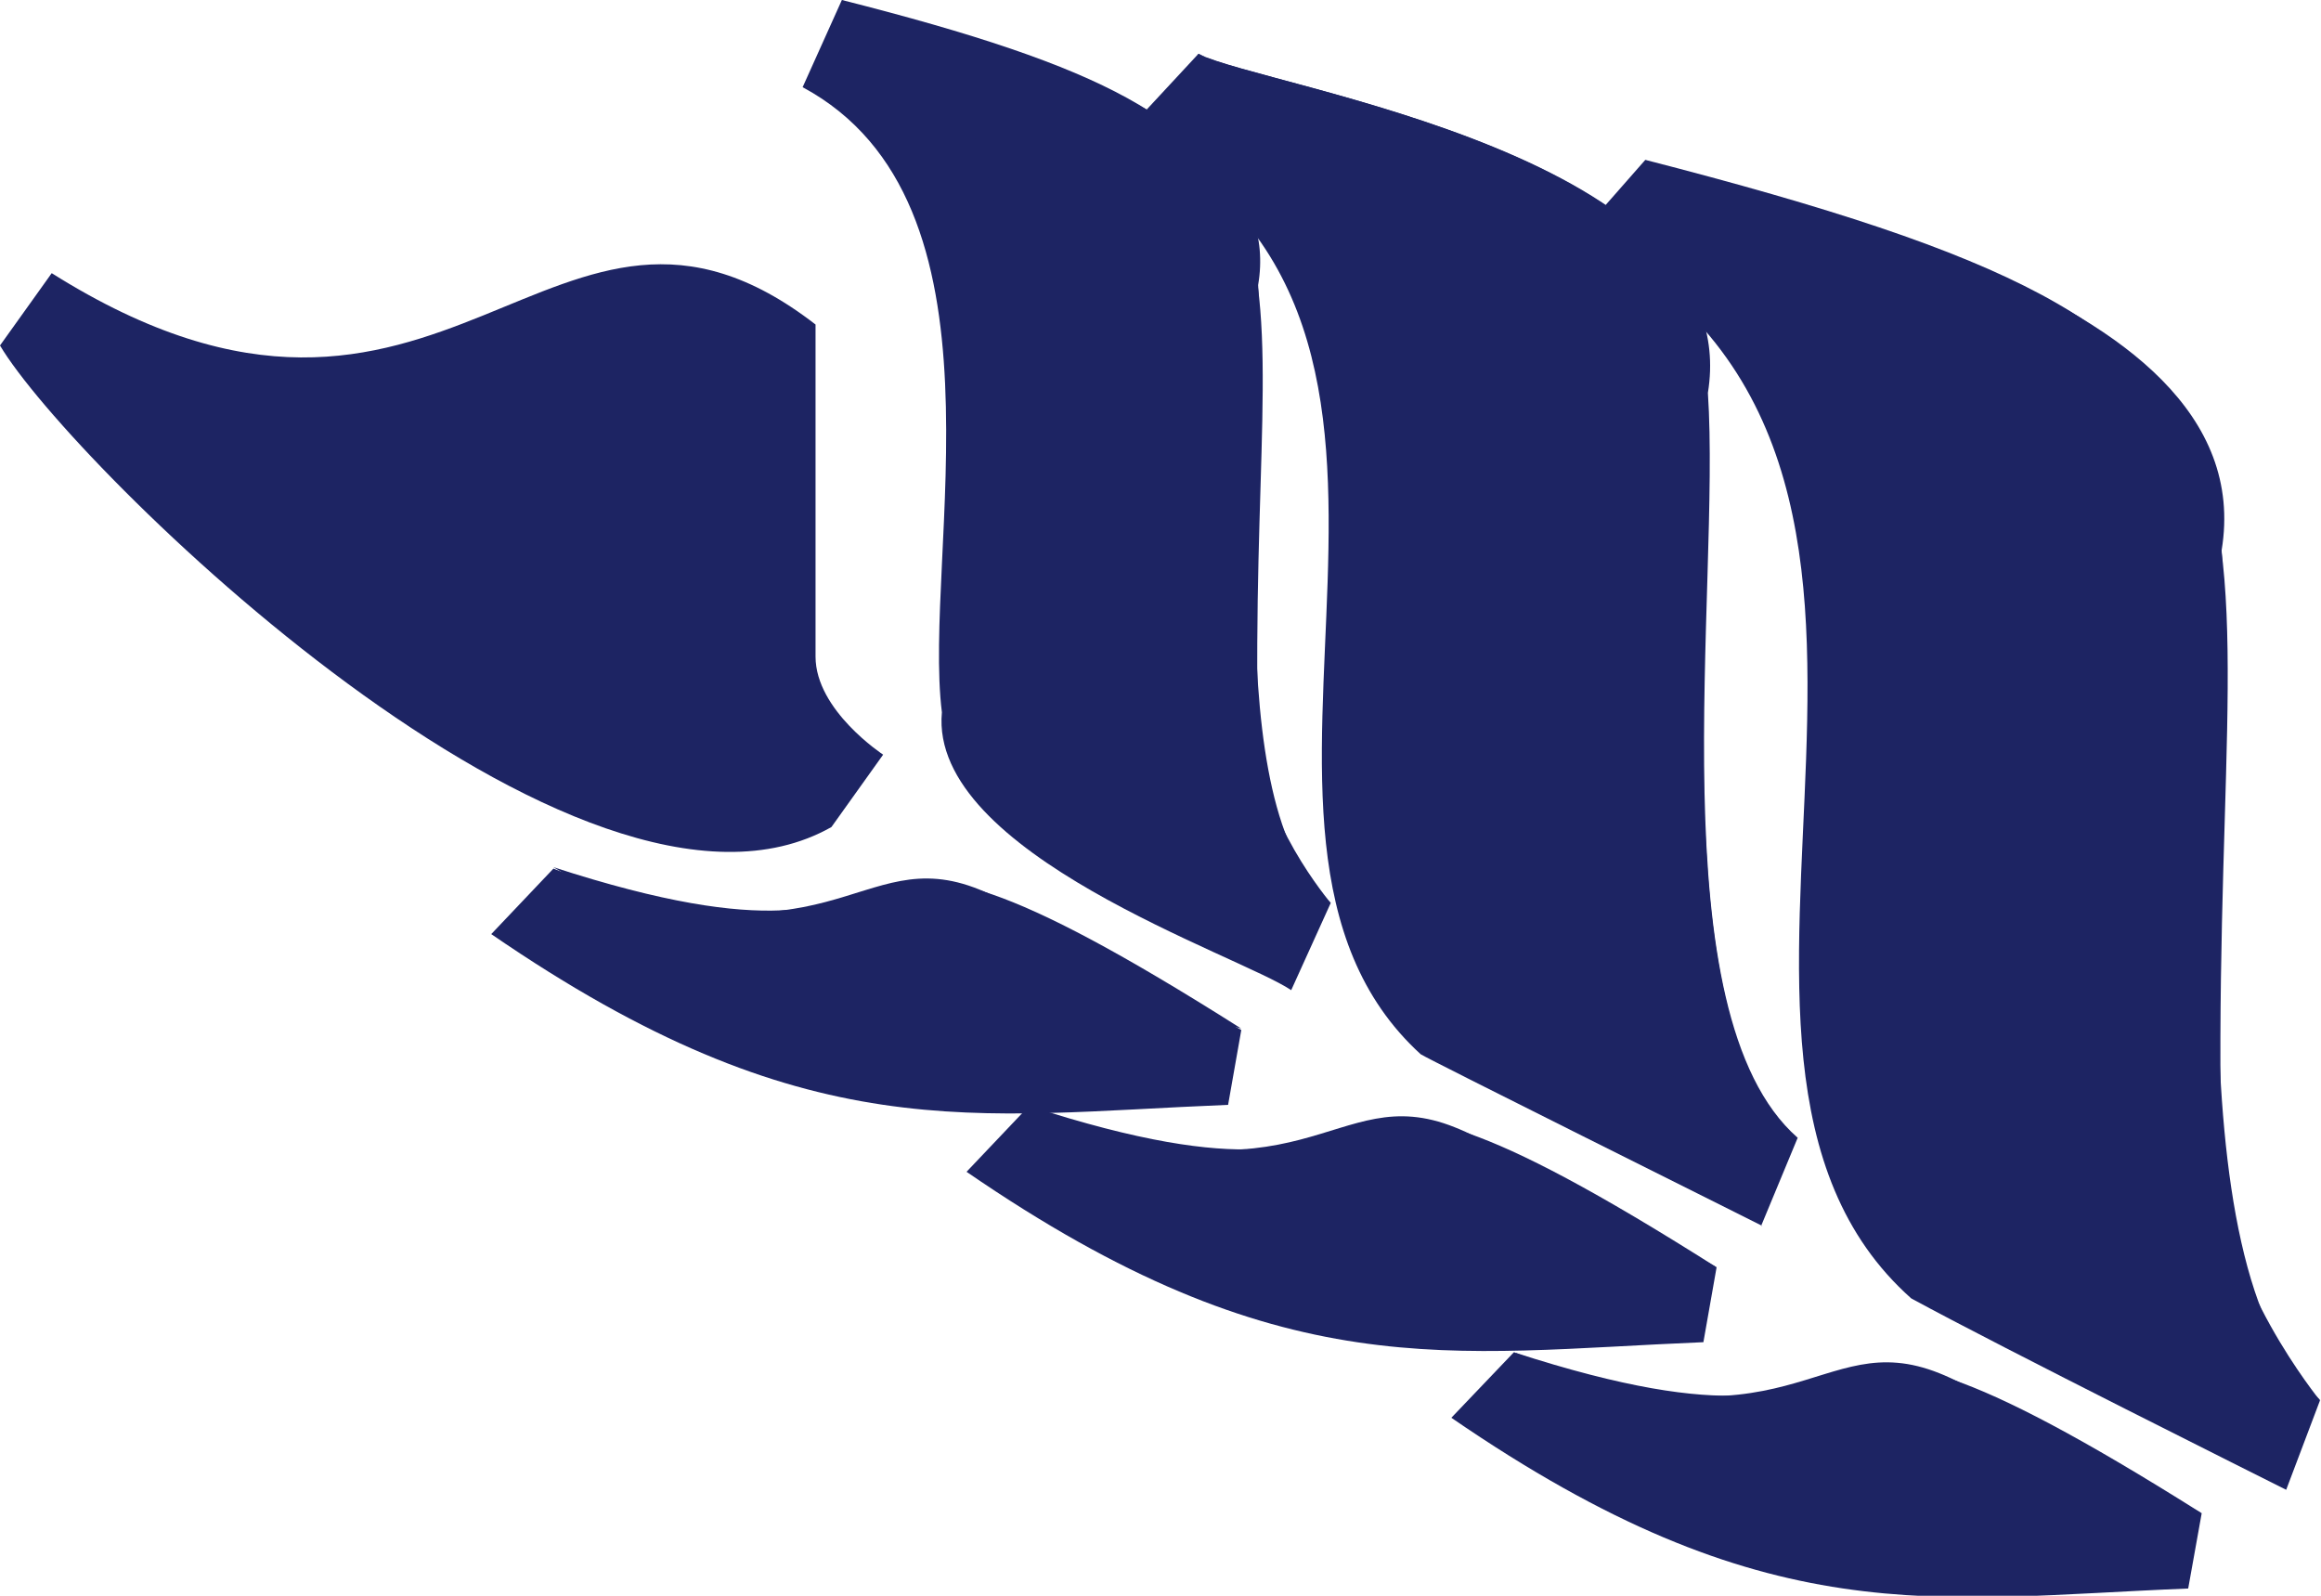 <svg width="32" height="22" viewBox="0 0 32 22" fill="none" xmlns="http://www.w3.org/2000/svg">
<g clip-path="url(#clip0_244_1910)">
<path d="M30.631 16.08C30.393 6.105 32.759 4.793 22.684 2.204L21.785 3.227C27.864 6.399 22.493 14.469 26.35 17.9C27.584 18.573 31.292 20.424 31.52 20.539L31.986 19.307C31.986 19.307 30.621 17.636 30.621 16.08" fill="#1D2463"/>
<path d="M24.282 16.898L24.785 15.686C22.829 13.97 23.728 8.13 23.547 5.416C24.082 2.135 17.491 1.222 16.522 0.743L15.549 1.791C20.892 4.519 16.206 11.451 19.587 14.534C19.671 14.594 23.877 16.688 24.301 16.903" fill="#1D2463"/>
<path d="M17.345 10.135C17.187 2.988 18.873 1.84 11.607 0L11.066 1.202C14.015 2.788 12.715 7.646 12.986 9.82C12.804 11.771 17.089 13.167 17.802 13.651L18.347 12.449C18.347 12.449 17.345 11.272 17.345 10.135Z" fill="#1D2463"/>
<path d="M11.607 0C16 2.294 12.111 8.219 14.905 10.723L18.348 12.449C16.754 11.137 17.495 6.11 17.346 3.93C17.812 1.202 12.418 0.404 11.607 0Z" fill="#1D2463"/>
<path d="M16.531 0.743C21.874 3.471 17.192 10.404 20.57 13.486C21.431 14.055 24.762 15.676 24.762 15.676C22.861 14.06 23.686 8.06 23.532 5.416C24.068 2.135 17.477 1.217 16.508 0.743" fill="#1D2463"/>
<path d="M22.684 2.204C28.771 5.377 23.396 13.446 27.253 16.878C28.185 17.377 31.995 19.307 31.995 19.307C29.843 17.471 30.821 10.584 30.63 7.586C31.25 3.83 23.788 2.753 22.684 2.204Z" fill="#1D2463"/>
<path d="M11.244 9.052V4.474C7.606 1.656 6.167 7.197 0.713 3.766L0 4.763C0.964 6.394 8.007 13.357 11.463 11.402L12.176 10.404C12.176 10.404 11.244 9.795 11.244 9.052Z" fill="#1D2463"/>
<path d="M0.693 3.786C6.148 7.217 7.587 1.676 11.225 4.494V9.072C11.225 9.816 12.156 10.424 12.156 10.424C8.728 12.379 1.625 5.337 0.693 3.786Z" fill="#1D2463"/>
<path d="M13.504 12.264C11.818 11.581 11.487 13.501 7.63 11.975L6.773 12.878C11.129 15.87 13.406 15.372 16.932 15.232L17.114 14.2C17.114 14.2 14.166 12.524 13.504 12.264Z" fill="#1D2463"/>
<path d="M15.305 14.309C13.023 14.409 11.178 14.075 7.629 11.955C13.773 13.95 10.452 9.96 17.113 14.18C16.181 13.925 15.808 14.309 15.305 14.309Z" fill="#1D2463"/>
<path d="M20.057 15.541C18.366 14.863 18.017 16.773 14.188 15.247L13.326 16.155C17.681 19.147 19.959 18.648 23.485 18.504L23.667 17.471C23.667 17.471 20.718 15.796 20.057 15.541Z" fill="#1D2463"/>
<path d="M21.864 17.606C19.581 17.706 17.737 17.366 14.188 15.247C20.331 17.242 17.01 13.252 23.666 17.471C22.735 17.217 22.367 17.606 21.864 17.606Z" fill="#1D2463"/>
<path d="M26.741 18.933C25.05 18.254 24.705 20.17 20.872 18.643L20.01 19.546C24.365 22.539 26.643 22.04 30.169 21.9L30.355 20.863C30.355 20.863 27.402 19.192 26.741 18.933Z" fill="#1D2463"/>
<path d="M28.549 20.997C26.262 21.097 24.422 20.763 20.873 18.643C27.017 20.638 23.668 16.648 30.357 20.863C29.425 20.613 29.052 20.997 28.549 20.997Z" fill="#1D2463"/>
</g>
<defs>
<clipPath id="clip0_244_1910">
<rect width="32" height="22" fill="white"/>
</clipPath>
</defs>
</svg>
